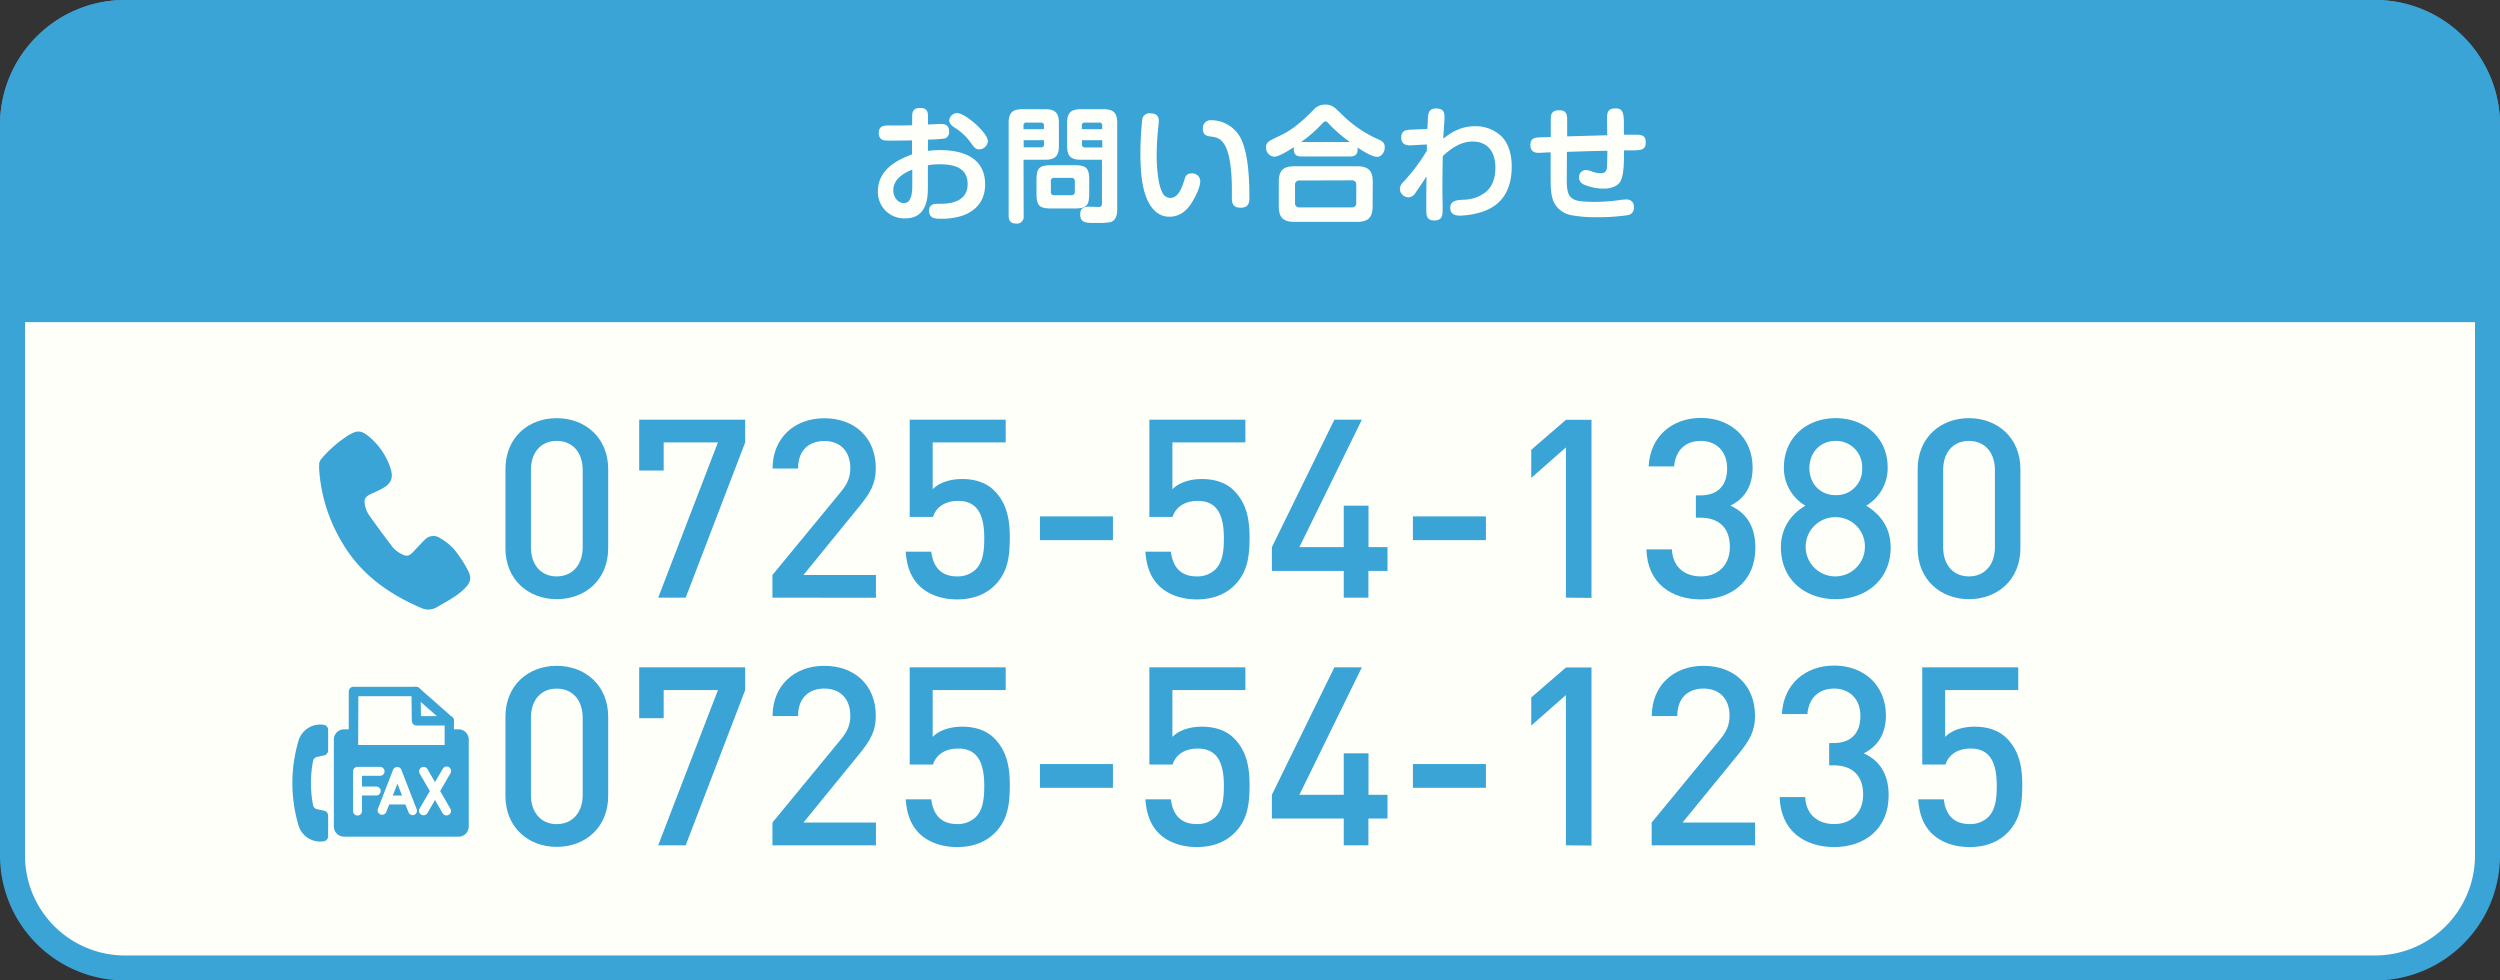 <svg xmlns="http://www.w3.org/2000/svg" viewBox="0 0 800 313.75"><rect x="0" y="0" width="800" height="313.75" fill="#333333" stroke="none"/><defs><style>.cls-1{fill:#fffff9;}.cls-2{fill:#3aa4d7;}</style></defs><g id="レイヤー_2" data-name="レイヤー 2"><g id="レイヤー_13" data-name="レイヤー 13"><rect class="cls-1" x="4" y="4" width="792" height="305.75" rx="36"/><path class="cls-2" d="M760,8a32,32,0,0,1,32,32V273.75a32,32,0,0,1-32,32H40a32,32,0,0,1-32-32V40A32,32,0,0,1,40,8H760m0-8H40A40,40,0,0,0,0,40V273.75a40,40,0,0,0,40,40H760a40,40,0,0,0,40-40V40A40,40,0,0,0,760,0Z"/><path class="cls-2" d="M40,0H760a40,40,0,0,1,40,40v63.08a0,0,0,0,1,0,0H0a0,0,0,0,1,0,0V40A40,40,0,0,1,40,0Z"/><path class="cls-1" d="M296.92,48.31a24.45,24.45,0,0,1,3.84-.28c7.36,0,14.48,2.4,14.48,11,0,5-2.72,8.4-7.32,10A21.09,21.09,0,0,1,301,70c-1.72,0-3.68-.08-3.68-2.59,0-2.2,1.88-2.2,2.84-2.2h1c4.16,0,8.48-1.32,8.48-6.28,0-5.44-4.6-6.36-9-6.36a19.2,19.2,0,0,0-3.72.32v6.24c0,2.76,0,5.6-1.55,8-1.37,2.08-3.48,2.75-5.84,2.75a8.39,8.39,0,0,1-8.6-8.63c0-6.6,5.44-9.84,10.92-11.84V44.91c-2.52.08-5,.08-7.56.08-1.24,0-3.08,0-3.08-2.44,0-2,1.24-2.4,3-2.4h2.12c1.84,0,3.72,0,5.56-.08V37.23c0-1.8.64-2.68,2.56-2.68s2.51.88,2.51,2.68v2.6c1.2,0,3-.16,4.16-.16,1.68,0,2.6.68,2.6,2.4a2.12,2.12,0,0,1-1.36,2.24,45.3,45.3,0,0,1-5.4.36Zm-11.07,12.6c0,1.92,1.28,4.08,3.44,4.08,2.64,0,2.64-4.12,2.64-6V54.27C289.05,55.43,285.85,57.39,285.85,60.91Zm20.43-24.72c2.6,0,9.84,6.32,9.84,9a2.81,2.81,0,0,1-2.84,2.6c-1.12,0-1.64-.72-2.68-2.2A18.54,18.54,0,0,0,305.76,41c-.88-.52-2-1.32-2-2.48A2.56,2.56,0,0,1,306.28,36.19Z"/><path class="cls-1" d="M327.57,69.06a2.17,2.17,0,0,1-2.48,2.48c-1.64,0-2.32-.92-2.32-2.48V39.27c0-3.12,1.2-4.32,4.32-4.32h7.44c3.07,0,4.31,1.2,4.31,4.32v7.52c0,3.12-1.24,4.32-4.31,4.32h-7Zm6.51-28.83c0-.64-.31-1-1-1h-4.56a.85.85,0,0,0-1,1v1.12h6.51Zm-1,6.92a.87.87,0,0,0,1-1V44.87h-6.51v2.28Zm15.47,14.76c0,3.92-.88,4.8-4.76,4.8h-7.31c-3.92,0-4.8-.88-4.8-4.8V57.63c0-3.88.88-4.76,4.8-4.76h7.31c3.88,0,4.76.92,4.76,4.76Zm-11.11-5a1,1,0,0,0-1.16,1.2v3.16a1,1,0,0,0,1.16,1.2h5.35c.8,0,1.16-.4,1.16-1.2V58.11c0-.8-.36-1.2-1.16-1.2Zm8.35-5.8c-3.12,0-4.32-1.2-4.32-4.32V39.27c0-3.12,1.2-4.32,4.32-4.32h7.4c3.12,0,4.32,1.2,4.32,4.32v28c0,1.56-.52,3.39-2.24,3.83a21.79,21.79,0,0,1-3.92.24h-1c-2.8,0-4.68,0-4.68-2.76,0-1.83,1-2.43,2.76-2.43,1.08,0,2.12.08,3.2.08.92,0,1-.64,1-1.4V51.11Zm6.92-10.88a.85.85,0,0,0-1-1H347.2a.85.85,0,0,0-1,1v1.12h6.48Zm0,4.64h-6.48v1.32c0,.68.32,1,1,1h5.52Z"/><path class="cls-1" d="M370.81,38.71c0,.56-.12,1.4-.16,2a87.61,87.61,0,0,0-.52,9.08c0,3.2.36,9.44,2,12.16a2.87,2.87,0,0,0,2.36,1.4c2.68,0,3.84-3.64,4.64-6.16a2,2,0,0,1,2.15-1.68,2.53,2.53,0,0,1,2.8,2.4c0,1.92-1.28,4.44-2.2,6.08-1.67,3-4,5.36-7.67,5.36-3.92,0-6.16-3-7.44-6.32-1.56-3.92-1.84-9.68-1.84-13.92a104.7,104.7,0,0,1,.6-11,2.28,2.28,0,0,1,2.56-1.84C369.77,36.27,370.81,36.91,370.81,38.71ZM397,66.47c-2.08,0-2.8-1-2.8-3,0-.88,0-1.8,0-2.68,0-3.88-.28-11.24-2.36-14.52-1.2-1.92-2.32-2.32-4.48-2.6-1.44-.16-2.44-.56-2.44-2.52a2.51,2.51,0,0,1,2.8-2.68,10.66,10.66,0,0,1,8.92,5.08c2.8,4.56,3.16,13.76,3.16,19.08C399.88,64.79,399.68,66.47,397,66.47Z"/><path class="cls-1" d="M407.73,50.15a2.86,2.86,0,0,1-2.6-3c0-1.92,1.28-2.16,5.16-4.08s7-4.88,10-7.88a4.82,4.82,0,0,1,3.79-1.72c2.08,0,2.92.8,4.8,2.64a39.15,39.15,0,0,0,12.44,8.6c1.2.56,1.8,1.08,1.8,2.48s-1,3-2.44,3-3.92-1.44-6.32-3a2.7,2.7,0,0,1,.08.56c0,1.64-.8,2.32-2.4,2.32H416.37c-1.56,0-2.36-.72-2.36-2.28a2.34,2.34,0,0,1,.08-.72C412,48.39,409.13,50.15,407.73,50.15ZM439.24,66c0,3.55-1.4,5-5,5H414.21c-3.56,0-5-1.4-5-5v-7.8c0-3.6,1.4-5,5-5h20.07c3.56,0,5,1.4,5,5Zm-23.35-8.24a1.31,1.31,0,0,0-1.48,1.48v5.64a1.31,1.31,0,0,0,1.48,1.48H432.6A1.3,1.3,0,0,0,434,64.83V59.19a1.3,1.3,0,0,0-1.44-1.48ZM432,45.47a46.47,46.47,0,0,1-6.56-5.64c-.28-.32-.84-1-1.28-1s-1,.68-1.32,1a43.13,43.13,0,0,1-6.51,5.64Z"/><path class="cls-1" d="M453,61.63a2.74,2.74,0,0,1-2.24,1.52,2.83,2.83,0,0,1-2.8-2.6,3.11,3.11,0,0,1,1-2.2,60.52,60.52,0,0,0,7.64-10.12l0-2-5.28.28c-1.76.08-2.92-.64-2.92-2.52s1.08-2.4,2.72-2.48l5.64-.24c.08-1.32.12-2.4.16-3.32.12-2.16.52-3.24,2.72-3.24,1.76,0,2.6.76,2.6,2.56s-.33,5-.4,7.12c3-2.44,6.15-4,10.11-4a12,12,0,0,1,8.52,3.24c2.48,2.48,3.28,6.24,3.28,9.64,0,7-2.72,12.4-9.72,14.6A25.33,25.33,0,0,1,467.24,69c-1.72,0-3.16-.47-3.16-2.51,0-2.64,2.88-2.48,4.76-2.6a11.62,11.62,0,0,0,6.4-2.28c2.52-2,3.28-4.92,3.28-8,0-4.72-2.2-8.32-7.32-8.32-3.72,0-6.87,2.2-9.51,4.64-.08,3.52-.12,7-.12,10.52,0,2.24.08,4.48.08,6.72,0,2-.32,3.39-2.72,3.39s-2.52-1.71-2.52-3.31c0-3.52,0-7,.08-10.8C455.37,58.15,454.21,59.91,453,61.63Z"/><path class="cls-1" d="M501.37,57.83c0,6,1.56,6.76,8.75,6.76a55,55,0,0,0,8.12-.56,15.14,15.14,0,0,1,2.32-.2,2.23,2.23,0,0,1,2.28,2.52,2.3,2.3,0,0,1-2.08,2.52,65.81,65.81,0,0,1-10.12.63,39.44,39.44,0,0,1-7.95-.67,7.75,7.75,0,0,1-4.88-3.16c-1.24-1.76-1.6-4.24-1.6-7.8V48.75c-.68,0-3.48.16-3.88.16-1.68,0-2.6-.8-2.6-2.48,0-2.32,1.4-2.48,4.08-2.52.72,0,1.56,0,2.44-.08V38c0-1.92.76-2.72,2.72-2.72s2.52,1,2.52,2.76l0,5.6,12.83-.36c0-1.8-.08-3.64-.08-5.44,0-2.12.48-3.16,2.76-3.16s2.64,1.44,2.64,5v3.44c1.44,0,2.84,0,4.28,0,1.76,0,2.72.52,2.72,2.44,0,2.48-1.52,2.56-4.8,2.56h-2.16v.56c0,2.68,0,7.16-1.08,9.24-1,1.88-3.44,2.44-5.4,2.44a16,16,0,0,1-6.28-1.28,2.43,2.43,0,0,1-1.63-2.28,2.26,2.26,0,0,1,2.19-2.4,7.15,7.15,0,0,1,2.16.56,8,8,0,0,0,2.64.48c1.48,0,2-.8,2-2.72,0-1,.08-3,.08-4.48q-6.48.12-12.95.36Z"/><path class="cls-2" d="M178.14,191.73c-9,0-16.4-6.16-16.4-16.32V150.13c0-10.16,7.36-16.32,16.4-16.32s16.48,6.16,16.48,16.32v25.28C194.62,185.57,187.26,191.73,178.14,191.73Zm8.32-41.36c0-5.44-3.12-9.28-8.32-9.28s-8.24,3.84-8.24,9.28v24.8c0,5.44,3.12,9.28,8.24,9.28s8.32-3.84,8.32-9.28Z"/><path class="cls-2" d="M219.42,191.25h-8.8l19.12-49.68H212.38v9h-7.84V134.29h33.92v7.28Z"/><path class="cls-2" d="M247.18,191.25V184l21.92-26.64c2.16-2.64,3-4.72,3-7.6,0-5.12-3-8.64-8.32-8.64-4.32,0-8.4,2.4-8.4,8.8h-8.16c0-9.68,6.88-16.08,16.56-16.08s16.48,6.16,16.48,16c0,5-1.84,8-5.36,12.32L257.1,184h23.2v7.28Z"/><path class="cls-2" d="M318.3,187.33c-2.56,2.56-6.48,4.48-12,4.48s-9.68-1.92-12.16-4.4c-3-3-4-6.8-4.32-10.88H298c.64,5,3.2,7.92,8.32,7.92a8.22,8.22,0,0,0,5.92-2.24c2.4-2.4,2.72-6.16,2.72-10,0-6.8-1.76-11.92-8.32-11.92-4.64,0-7.2,2.32-8.08,5.12H291.1V134.29h30.72v7.28H298.46v15c1.92-2,5.28-3.28,9.44-3.28,4.48,0,7.92,1.36,10.24,3.68,4.32,4.32,5,9.84,5,15.2C323.1,178.29,322.46,183.17,318.3,187.33Z"/><path class="cls-2" d="M332.78,172.85v-7.6h23.36v7.6Z"/><path class="cls-2" d="M395,187.33c-2.56,2.56-6.48,4.48-12,4.48s-9.69-1.92-12.16-4.4c-3-3-4-6.8-4.32-10.88h8.16c.63,5,3.2,7.92,8.32,7.92a8.22,8.22,0,0,0,5.92-2.24c2.4-2.4,2.72-6.16,2.72-10,0-6.8-1.76-11.92-8.33-11.92-4.63,0-7.2,2.32-8.08,5.12h-7.43V134.29h30.72v7.28H375.17v15c1.93-2,5.29-3.28,9.45-3.28,4.48,0,7.92,1.36,10.24,3.68,4.32,4.32,5,9.84,5,15.2C399.82,178.29,399.18,183.17,395,187.33Z"/><path class="cls-2" d="M437.89,182.69v8.56H430v-8.56h-23v-7.6L427,134.29h8.8l-20,40.8H430V161.81h7.92v13.28H444v7.6Z"/><path class="cls-2" d="M452.13,172.85v-7.6h23.36v7.6Z"/><path class="cls-2" d="M501.09,191.25V143.17L490,152.93v-9l11.12-9.6h8.16v57Z"/><path class="cls-2" d="M544.29,191.81c-9.12,0-17.12-4.88-17.44-16H535c.32,6.08,4.56,8.64,9.28,8.64,5.28,0,9.28-3.44,9.28-9.44,0-5.76-3.12-9.36-9.52-9.36h-1.36v-7.12h1.36c5.92,0,8.64-3.44,8.64-8.64,0-5.76-3.76-8.8-8.4-8.8-5,0-8.16,3.12-8.56,8.16h-8.16c.48-9.68,7.6-15.52,16.72-15.52,9.68,0,16.56,6.48,16.56,15.92,0,6.08-2.72,10-7.12,12.16,4.88,2.16,8,6.4,8,13.44C561.73,186.21,553.81,191.81,544.29,191.81Z"/><path class="cls-2" d="M587.41,191.73c-9.76,0-17.52-6.24-17.52-16.56,0-6.8,3.84-11,7.84-13.36a13.89,13.89,0,0,1-6.88-12.24c0-9.52,7.28-15.76,16.56-15.76s16.64,6.24,16.64,15.76a13.89,13.89,0,0,1-6.88,12.24c4,2.4,7.84,6.56,7.84,13.36C605,185.49,597.17,191.73,587.41,191.73Zm0-26.24a9.48,9.48,0,1,0,9.36,9.52A9.36,9.36,0,0,0,587.41,165.49Zm0-24.4c-5,0-8.4,3.76-8.4,8.72s3.44,8.64,8.4,8.64a8.24,8.24,0,0,0,8.48-8.64A8.35,8.35,0,0,0,587.41,141.09Z"/><path class="cls-2" d="M630.05,191.73c-9,0-16.4-6.16-16.4-16.32V150.13c0-10.16,7.36-16.32,16.4-16.32s16.48,6.16,16.48,16.32v25.28C646.53,185.57,639.17,191.73,630.05,191.73Zm8.32-41.36c0-5.44-3.12-9.28-8.32-9.28s-8.24,3.84-8.24,9.28v24.8c0,5.44,3.12,9.28,8.24,9.28s8.32-3.84,8.32-9.28Z"/><path class="cls-2" d="M102.15,148.24a3.63,3.63,0,0,1,.53-1.23,39.05,39.05,0,0,1,8.92-7.79c2.76-1.6,4-1.55,6.45.48a22,22,0,0,1,6.9,10.09c1,3.13.28,4.93-2.58,6.52-1.25.69-2.58,1.24-3.86,1.86-1.61.78-2.11,1.58-1.74,3.33a8.38,8.38,0,0,0,1.15,3.07c2.53,3.6,5.14,7.16,7.84,10.64a9.1,9.1,0,0,0,2.8,2.12c1.5.83,2.43.58,3.6-.66s2.49-2.7,3.82-4a3.71,3.71,0,0,1,4.76-.52,17.88,17.88,0,0,1,4.4,3.44,38.53,38.53,0,0,1,4.53,6.78c1.39,2.65.94,4.11-1.26,6.22-2.48,2.38-5.53,3.88-8.44,5.61a5.44,5.44,0,0,1-5.33.28c-10.53-4.54-19.52-11-25.31-21.14a51.67,51.67,0,0,1-7.21-23.32C102.1,149.53,102.13,149,102.15,148.24Z"/><path class="cls-2" d="M178.14,271c-9,0-16.4-6.16-16.4-16.32V229.38c0-10.16,7.36-16.32,16.4-16.32s16.48,6.16,16.48,16.32v25.28C194.62,264.82,187.26,271,178.14,271Zm8.32-41.36c0-5.44-3.12-9.28-8.32-9.28s-8.24,3.84-8.24,9.28v24.8c0,5.44,3.12,9.28,8.24,9.28s8.32-3.84,8.32-9.28Z"/><path class="cls-2" d="M219.42,270.5h-8.8l19.12-49.68H212.38v9h-7.84V213.54h33.92v7.28Z"/><path class="cls-2" d="M247.18,270.5v-7.28l21.92-26.64c2.16-2.64,3-4.72,3-7.6,0-5.12-3-8.64-8.32-8.64-4.32,0-8.4,2.4-8.4,8.8h-8.16c0-9.68,6.88-16.08,16.56-16.08s16.48,6.16,16.48,16c0,5-1.84,8-5.36,12.32L257.1,263.22h23.2v7.28Z"/><path class="cls-2" d="M318.3,266.58c-2.56,2.56-6.48,4.48-12,4.48s-9.68-1.92-12.16-4.4c-3-3-4-6.8-4.32-10.88H298c.64,5,3.2,7.92,8.32,7.92a8.22,8.22,0,0,0,5.92-2.24c2.4-2.4,2.72-6.16,2.72-10,0-6.8-1.76-11.92-8.32-11.92-4.64,0-7.2,2.32-8.08,5.12H291.1V213.54h30.72v7.28H298.46v15c1.92-2,5.28-3.28,9.44-3.28,4.48,0,7.92,1.36,10.24,3.68,4.32,4.32,5,9.84,5,15.2C323.1,257.54,322.46,262.42,318.3,266.58Z"/><path class="cls-2" d="M332.78,252.1v-7.6h23.36v7.6Z"/><path class="cls-2" d="M395,266.58c-2.56,2.56-6.48,4.48-12,4.48s-9.69-1.92-12.16-4.4c-3-3-4-6.8-4.32-10.88h8.16c.63,5,3.2,7.92,8.32,7.92a8.22,8.22,0,0,0,5.92-2.24c2.4-2.4,2.72-6.16,2.72-10,0-6.8-1.76-11.92-8.33-11.92-4.63,0-7.2,2.32-8.08,5.12h-7.43V213.54h30.72v7.28H375.17v15c1.93-2,5.29-3.28,9.45-3.28,4.48,0,7.92,1.36,10.24,3.68,4.32,4.32,5,9.84,5,15.2C399.82,257.54,399.18,262.42,395,266.58Z"/><path class="cls-2" d="M437.89,261.94v8.56H430v-8.56h-23v-7.6L427,213.54h8.8l-20,40.8H430V241.06h7.92v13.28H444v7.6Z"/><path class="cls-2" d="M452.13,252.1v-7.6h23.36v7.6Z"/><path class="cls-2" d="M501.09,270.5V222.42L490,232.18v-9l11.12-9.6h8.16v57Z"/><path class="cls-2" d="M528.53,270.5v-7.28l21.92-26.64c2.16-2.64,3-4.72,3-7.6,0-5.12-3-8.64-8.32-8.64-4.32,0-8.4,2.4-8.4,8.8h-8.16c0-9.68,6.88-16.08,16.56-16.08s16.48,6.16,16.48,16c0,5-1.84,8-5.36,12.32l-17.84,21.84h23.2v7.28Z"/><path class="cls-2" d="M586.93,271.06c-9.12,0-17.12-4.88-17.44-16h8.16c.32,6.08,4.56,8.64,9.28,8.64,5.28,0,9.28-3.44,9.28-9.44,0-5.76-3.12-9.36-9.52-9.36h-1.36v-7.12h1.36c5.92,0,8.64-3.44,8.64-8.64,0-5.76-3.76-8.8-8.4-8.8-5,0-8.16,3.12-8.56,8.16h-8.16c.48-9.68,7.6-15.52,16.72-15.52,9.68,0,16.56,6.48,16.56,15.92,0,6.08-2.72,10-7.12,12.16,4.88,2.16,8,6.4,8,13.44C604.37,265.46,596.45,271.06,586.93,271.06Z"/><path class="cls-2" d="M642.29,266.58c-2.56,2.56-6.48,4.48-12,4.48s-9.68-1.92-12.16-4.4c-3-3-4-6.8-4.32-10.88H622c.64,5,3.2,7.92,8.32,7.92a8.22,8.22,0,0,0,5.92-2.24c2.4-2.4,2.72-6.16,2.72-10,0-6.8-1.76-11.92-8.32-11.92-4.64,0-7.2,2.32-8.08,5.12h-7.44V213.54h30.72v7.28H622.45v15c1.92-2,5.28-3.28,9.44-3.28,4.48,0,7.92,1.36,10.24,3.68,4.32,4.32,5,9.84,5,15.2C647.09,257.54,646.45,262.42,642.29,266.58Z"/><path class="cls-2" d="M101.42,242.22l2.3-.5a1.61,1.61,0,0,0,1.28-1.57v-6.61a1.62,1.62,0,0,0-1.36-1.59h0a7.23,7.23,0,0,0-8.09,5,47.67,47.67,0,0,0,0,27.26,7.24,7.24,0,0,0,8.09,5h0a1.61,1.61,0,0,0,1.36-1.59V261a1.63,1.63,0,0,0-1.28-1.58l-2.3-.49a1.62,1.62,0,0,1-1.24-1.27,37.09,37.09,0,0,1,0-14.14A1.59,1.59,0,0,1,101.42,242.22Z"/><path class="cls-2" d="M143.79,241.39H113.1a1.5,1.5,0,0,1-1.5-1.5V221.28a1.5,1.5,0,0,1,1.5-1.5h20a1.5,1.5,0,0,1,1.5,1.48l.1,7.91h9.06a1.5,1.5,0,0,1,1.5,1.5v9.22A1.5,1.5,0,0,1,143.79,241.39Zm-29.18-3h27.67v-6.22h-9a1.5,1.5,0,0,1-1.5-1.48l-.1-7.91h-17Z"/><path class="cls-2" d="M143.78,232.17a1.47,1.47,0,0,1-1-.38l-10.65-9.38a1.5,1.5,0,0,1,2-2.25l10.65,9.38a1.5,1.5,0,0,1-1,2.63Z"/><polygon class="cls-2" points="125.69 254.58 128.65 254.58 127.17 250.77 125.69 254.58"/><path class="cls-2" d="M146.76,233.38h-3v6.51H113.1v-6.51h-3a3.26,3.26,0,0,0-3.27,3.27v27.81a3.27,3.27,0,0,0,3.27,3.28h36.63a3.27,3.27,0,0,0,3.27-3.28V236.65A3.26,3.26,0,0,0,146.76,233.38Zm-30.93,21.17v4.87a1.43,1.43,0,1,1-2.85,0V246.83a1.43,1.43,0,0,1,1.43-1.43h7.21a1.43,1.43,0,0,1,0,2.86h-5.79v3.44h4.45a1.43,1.43,0,1,1,0,2.85Zm16.74,6.2a1.32,1.32,0,0,1-.51.1,1.44,1.44,0,0,1-1.33-.91l-1-2.51h-5.18l-1,2.51a1.43,1.43,0,0,1-2.66-1l4.89-12.6a1.43,1.43,0,0,1,2.66,0l3.47,8.94a1.44,1.44,0,0,1,.19.5l1.23,3.16A1.42,1.42,0,0,1,132.57,260.75Zm11.53-2a1.42,1.42,0,0,1-.51,2,1.46,1.46,0,0,1-.72.19,1.41,1.41,0,0,1-1.23-.71L139.2,256l-2.43,4.18a1.42,1.42,0,0,1-1.24.71,1.4,1.4,0,0,1-.71-.19,1.43,1.43,0,0,1-.52-2l3.25-5.58-3.25-5.58a1.43,1.43,0,0,1,2.47-1.44l2.43,4.18,2.44-4.18a1.43,1.43,0,1,1,2.46,1.44l-3.25,5.58Z"/></g></g></svg>